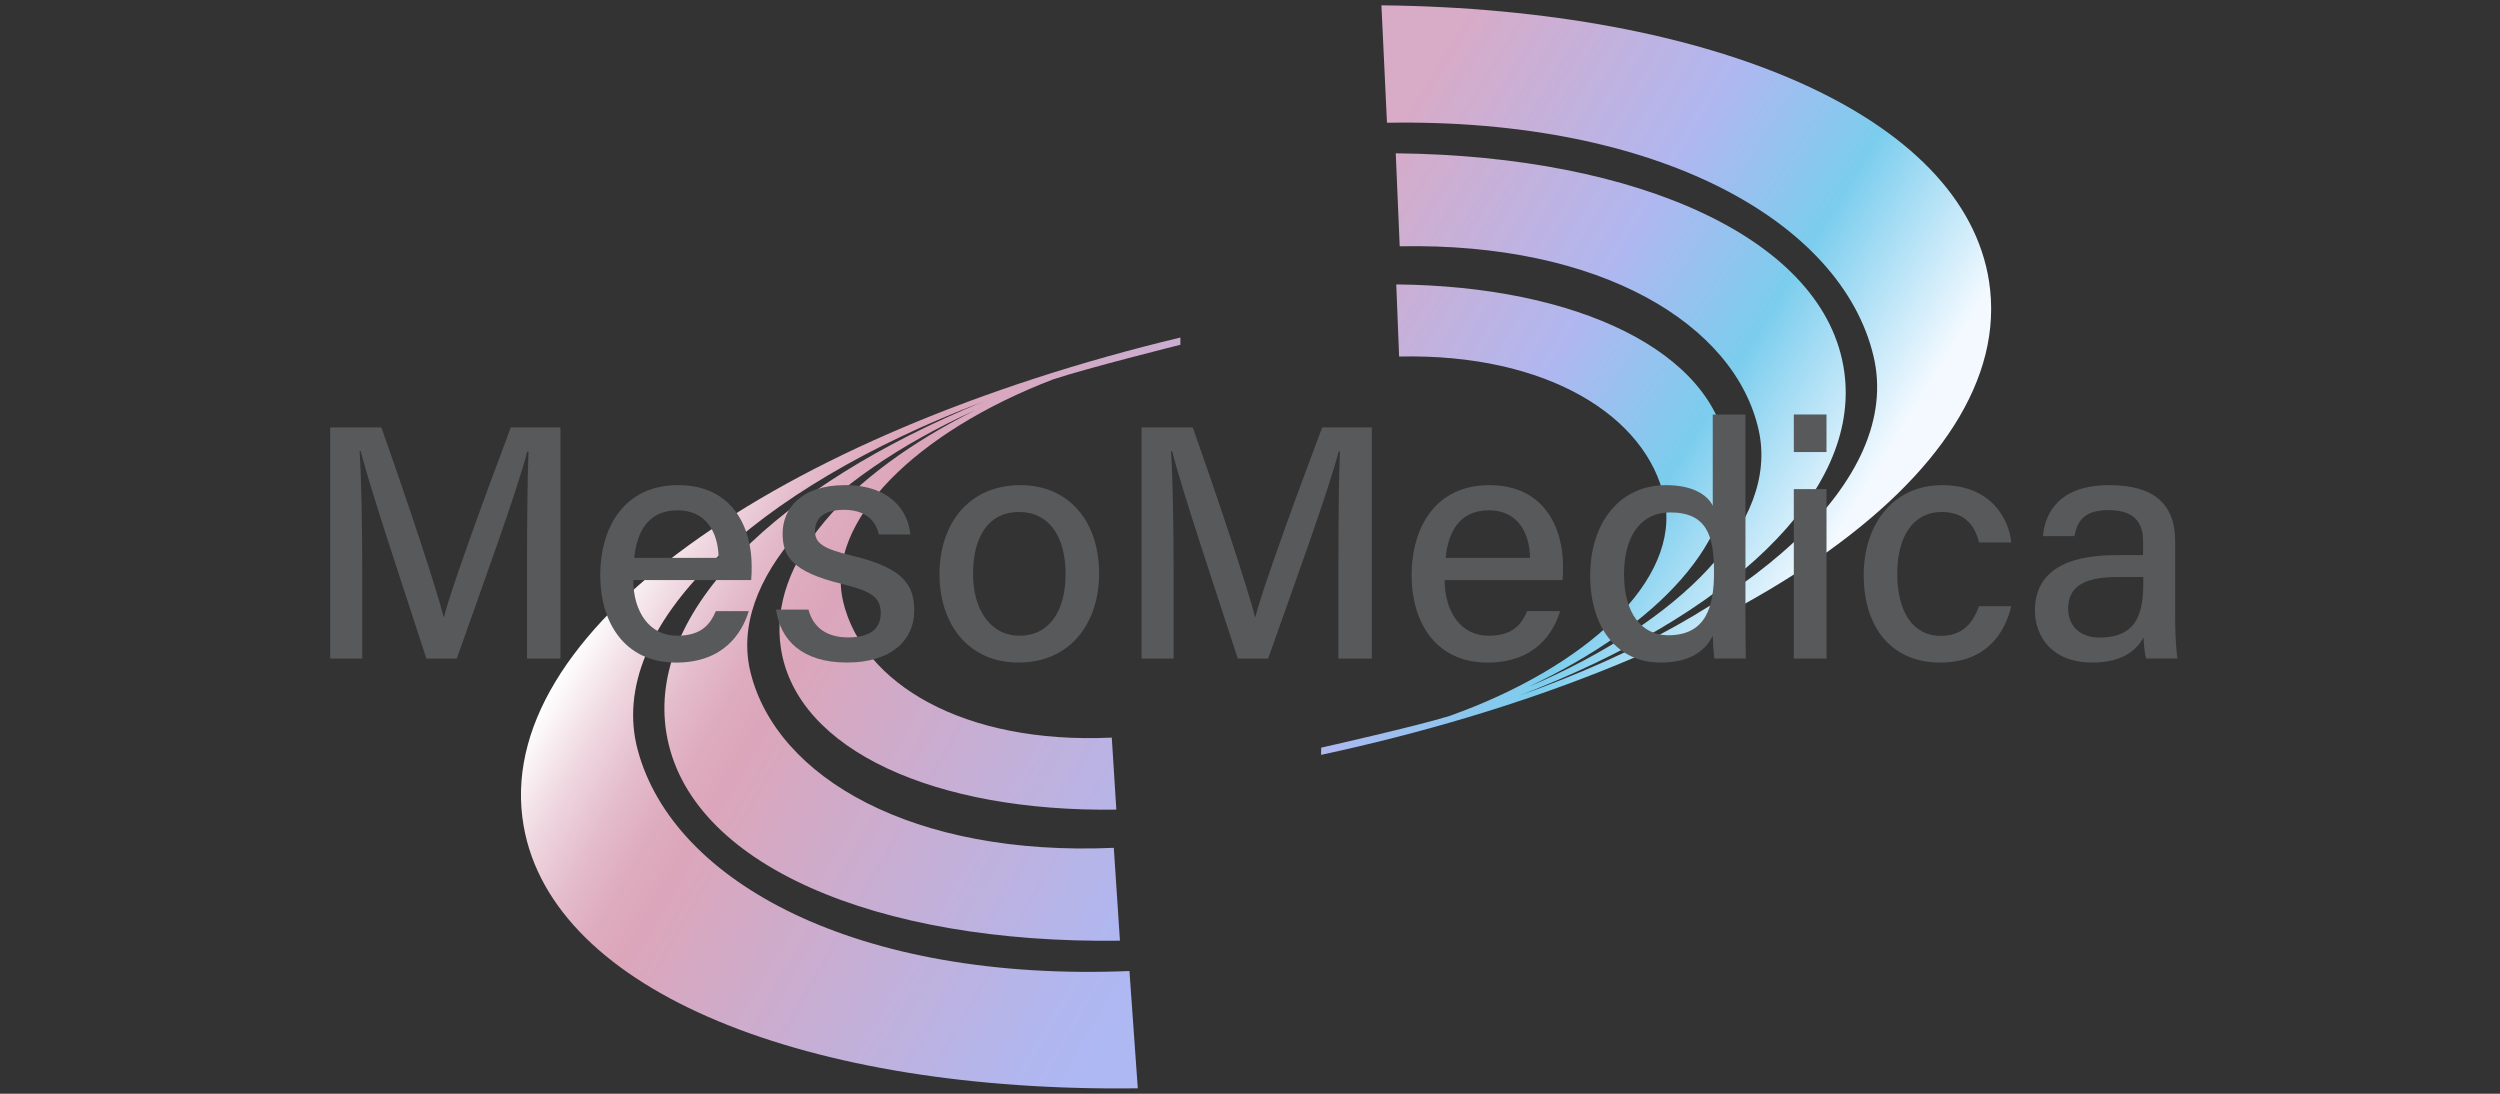 <?xml version="1.0" encoding="UTF-8"?><svg id="a" xmlns="http://www.w3.org/2000/svg" xmlns:xlink="http://www.w3.org/1999/xlink" viewBox="0 0 160 70"><rect x="0" y="0" width="160" height="70" fill="#333333" stroke="none"/><defs><style>.d{fill:url(#c);}.e{fill:url(#b);}.f{fill:#58595b;}</style><linearGradient id="b" x1="41.837" y1="32.725" x2="81.063" y2="55.372" gradientTransform="matrix(1, 0, 0, 1, 0, 0)" gradientUnits="userSpaceOnUse"><stop offset="0" stop-color="#fff"/><stop offset=".004" stop-color="#fefdfd"/><stop offset=".085" stop-color="#efd7e0"/><stop offset=".16" stop-color="#e4bccb"/><stop offset=".227" stop-color="#deabbe"/><stop offset=".278" stop-color="#dca6ba"/><stop offset=".859" stop-color="#b0b7f0"/><stop offset=".94" stop-color="#aeb8f3"/></linearGradient><linearGradient id="c" x1="1660.897" y1="-184.171" x2="1621.735" y2="-206.952" gradientTransform="translate(1744.619 -130.486) rotate(-178.644)" gradientUnits="userSpaceOnUse"><stop offset=".108" stop-color="#d8abc7"/><stop offset=".472" stop-color="#b0b7f0"/><stop offset=".694" stop-color="#7bcdee"/><stop offset=".94" stop-color="#f3f9ff"/></linearGradient></defs><path d="M75.545,21.601c-25.724,6.172-44.223,18.886-42.027,31.287,1.879,10.609,18.175,17.033,39.3,16.764l-.533-7.506c-17.398,.712-29.217-5.662-31.477-14.171-2.107-7.933,7.548-16.744,22.092-22.259-13.109,5.393-21.542,13.383-20.248,21.215,1.388,8.4,13.423,13.486,29.024,13.273l-.393-5.943c-12.849,.564-21.578-4.483-23.247-11.22-1.459-5.889,4.718-12.39,14.348-16.777-8.203,4.119-13.272,9.739-12.402,15.257,1.026,6.515,9.926,10.46,21.463,10.295l-.291-4.609c-9.502,.437-15.957-3.477-17.191-8.702-1.215-5.144,4.731-10.889,13.421-14.218,2.013-.684,8.161-2.222,8.161-2.222v-.465Z" style="fill:url(#b);"/><path d="M84.547,48.312c25.862-5.561,44.658-17.834,42.755-30.283C125.675,7.379,109.536,.571,88.411,.34l.355,7.516c17.41-.3,29.075,6.352,31.133,14.912,1.919,7.981-7.942,16.561-22.613,21.73,13.233-5.081,21.853-12.87,20.744-20.73-1.189-8.43-13.1-13.8-28.702-13.956l.253,5.951c12.859-.259,21.466,4.992,22.975,11.767,1.319,5.922-5.01,12.274-14.741,16.433,8.298-3.923,13.498-9.422,12.76-14.96-.872-6.538-9.676-10.692-21.214-10.8l.182,4.615c9.509-.212,15.87,3.854,16.98,9.107,1.093,5.171-4.988,10.774-13.754,13.896-2.028,.636-8.211,2.028-8.211,2.028l-.011,.464Z" style="fill:url(#c);"/><g><path d="M33.73,35.987c0-2.705,.031-5.505,.095-7.083h-.083c-.645,2.515-2.866,8.596-4.51,13.245h-1.942c-1.243-3.836-3.542-10.67-4.204-13.276h-.072c.116,1.714,.169,4.954,.169,7.49v5.786h-2.051v-14.794h3.274c1.58,4.454,3.489,10.174,3.985,12.119h.033c.351-1.522,2.626-7.775,4.268-12.119h3.176v14.794h-2.138v-6.162Z" style="fill:#58595b;"/><path d="M40.527,37.125c.012,2.041,1.038,3.562,2.812,3.562,1.625,0,2.142-.81,2.477-1.576h2.103c-.418,1.377-1.586,3.294-4.642,3.294-3.44,0-4.862-2.752-4.862-5.554,0-3.259,1.648-5.802,4.98-5.802,3.542,0,4.712,2.785,4.712,5.174,0,.336,0,.606-.031,.902h-7.549Zm5.465-1.42c-.021-1.683-.842-3.044-2.62-3.044-1.816,0-2.604,1.263-2.78,3.044h5.4Z" style="fill:#58595b;"/><path d="M51.743,39.015c.295,1.123,1.139,1.779,2.541,1.779,1.499,0,2.082-.631,2.082-1.553,0-.953-.492-1.385-2.462-1.863-3.184-.776-3.816-1.752-3.816-3.235,0-1.547,1.127-3.095,4.009-3.095s4.031,1.654,4.163,3.157h-2.014c-.144-.643-.624-1.577-2.241-1.577-1.417,0-1.844,.674-1.844,1.342,0,.757,.425,1.131,2.369,1.594,3.352,.792,3.981,1.917,3.981,3.524,0,1.88-1.479,3.315-4.297,3.315-2.903,0-4.276-1.452-4.545-3.389h2.073Z" style="fill:#58595b;"/><path d="M70.343,36.705c0,3.154-1.824,5.699-5.163,5.699-3.156,0-5.052-2.403-5.052-5.658,0-3.23,1.876-5.697,5.178-5.697,3.046,0,5.037,2.254,5.037,5.656Zm-8.069,.021c0,2.321,1.131,3.96,2.981,3.96,1.885,0,2.942-1.566,2.942-3.95,0-2.407-1.056-3.97-2.984-3.97-1.905,0-2.939,1.52-2.939,3.96Z" style="fill:#58595b;"/><path d="M85.658,35.987c0-2.705,.031-5.505,.095-7.083h-.083c-.646,2.515-2.866,8.596-4.511,13.245h-1.941c-1.243-3.836-3.542-10.67-4.204-13.276h-.072c.116,1.714,.169,4.954,.169,7.49v5.786h-2.051v-14.794h3.274c1.58,4.454,3.489,10.174,3.985,12.119h.033c.351-1.522,2.625-7.775,4.268-12.119h3.176v14.794h-2.138v-6.162Z" style="fill:#58595b;"/><path d="M92.455,37.125c.012,2.041,1.038,3.562,2.812,3.562,1.624,0,2.142-.81,2.477-1.576h2.103c-.418,1.377-1.586,3.294-4.642,3.294-3.441,0-4.862-2.752-4.862-5.554,0-3.259,1.647-5.802,4.98-5.802,3.542,0,4.711,2.785,4.711,5.174,0,.336,0,.606-.03,.902h-7.549Zm5.465-1.42c-.021-1.683-.842-3.044-2.62-3.044-1.816,0-2.604,1.263-2.78,3.044h5.4Z" style="fill:#58595b;"/><path d="M111.709,26.527v12.573c0,1.013,0,2.012,.021,3.048h-2.01c-.053-.294-.093-1.073-.103-1.46-.533,1.076-1.6,1.716-3.347,1.716-2.778,0-4.498-2.248-4.498-5.569,0-3.338,1.85-5.786,4.862-5.786,1.85,0,2.701,.732,2.982,1.317v-5.838h2.091Zm-7.771,10.245c0,2.521,1.163,3.885,2.821,3.885,2.443,0,2.939-1.842,2.939-4.061,0-2.302-.457-3.801-2.806-3.801-1.848,0-2.955,1.46-2.955,3.977Z" style="fill:#58595b;"/><path d="M114.804,26.527h2.092v2.405h-2.092v-2.405Zm0,4.777h2.092v10.844h-2.092v-10.844Z" style="fill:#58595b;"/><path d="M128.723,38.795c-.443,1.854-1.708,3.609-4.558,3.609-3.06,0-4.888-2.185-4.888-5.616,0-3.092,1.777-5.739,5.024-5.739,3.229,0,4.298,2.305,4.421,3.67h-2.063c-.252-1.062-.906-1.952-2.397-1.952-1.812,0-2.839,1.559-2.839,3.95,0,2.438,1.009,3.979,2.78,3.979,1.294,0,2.037-.701,2.446-1.901h2.073Z" style="fill:#58595b;"/><path d="M139.211,39.699c0,.995,.085,2.147,.148,2.449h-2c-.085-.236-.149-.763-.172-1.35-.382,.701-1.223,1.605-3.291,1.605-2.567,0-3.661-1.675-3.661-3.331,0-2.43,1.917-3.543,5.132-3.543h1.791v-.874c0-.92-.301-2.008-2.206-2.008-1.706,0-2.006,.829-2.192,1.664h-2.014c.147-1.578,1.123-3.272,4.275-3.263,2.7,.01,4.189,1.1,4.189,3.588v5.062Zm-2.041-2.77h-1.652c-2.093,0-3.156,.589-3.156,2.023,0,1.062,.717,1.852,2.004,1.852,2.476,0,2.805-1.675,2.805-3.54v-.335Z" style="fill:#58595b;"/></g></svg>